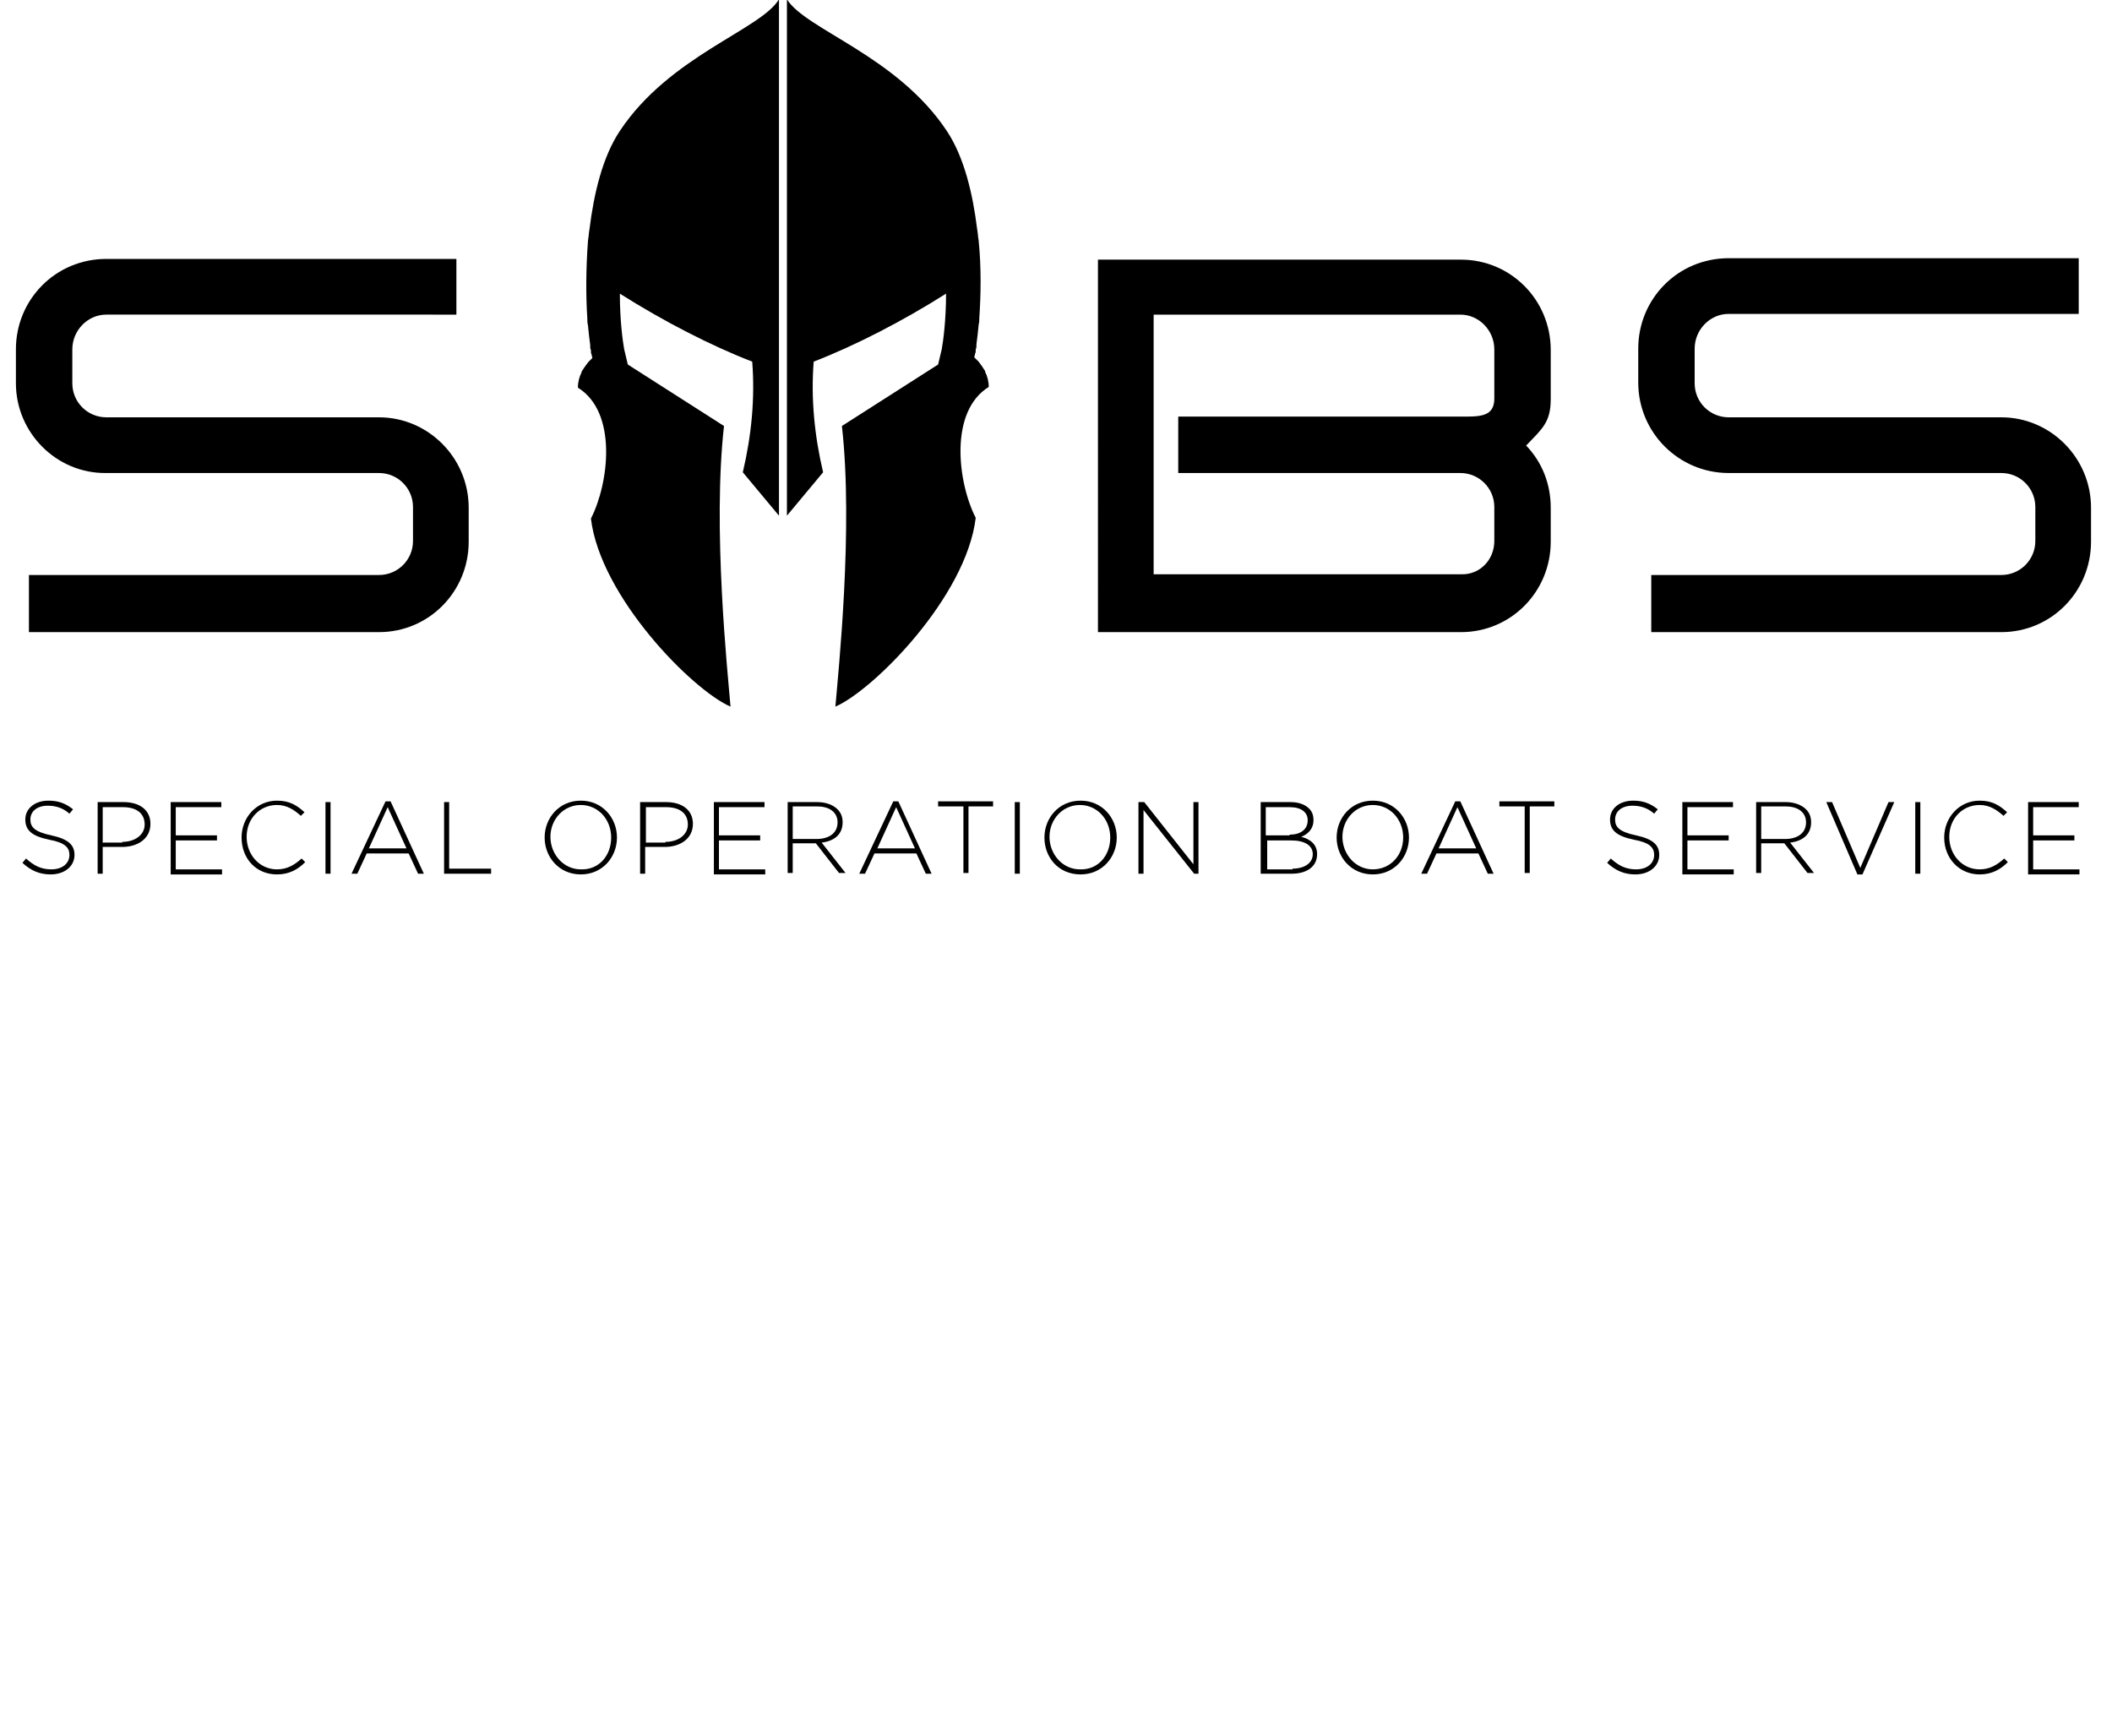 <?xml version="1.0" encoding="utf-8"?>
<!-- Generator: Adobe Illustrator 23.0.1, SVG Export Plug-In . SVG Version: 6.00 Build 0)  -->
<svg version="1.1" id="SOBS_schwarz" xmlns="http://www.w3.org/2000/svg" xmlns:xlink="http://www.w3.org/1999/xlink" x="0px"
	 y="0px" width="292px" height="240px" viewBox="0 0 292 240" style="enable-background:new 0 0 292 240;" xml:space="preserve">
<style type="text/css">
	.st0{display:none;}
</style>
<g>
	<path d="M4,79.5h48.4c2.6,0,4.7-2.1,4.7-4.7v-4.7c0-2.6-2.1-4.7-4.7-4.7H14.7C7.8,65.5,2.2,59.8,2.2,53v-4.7
		c0-6.9,5.5-12.5,12.5-12.5h48.4v7.7H14.7c-2.6,0-4.7,2.2-4.7,4.8V53c0,2.6,2.1,4.7,4.7,4.7h37.7c6.8,0,12.4,5.6,12.4,12.5v4.7
		c0,6.9-5.5,12.5-12.4,12.5H4V79.5z"/>
	<path class="st0" d="M77,74.8V48.3c0-6.9,5.5-12.5,12.5-12.5h37.7c6.8,0,12.4,5.5,12.4,12.5v26.5c0,6.9-5.5,12.5-12.4,12.5H89.5
		C82.6,87.3,77,81.7,77,74.8z M84.8,48.3v26.5c0,2.6,2.1,4.7,4.7,4.7h37.7c2.6,0,4.7-2.1,4.7-4.7V48.3c0-2.6-2.1-4.8-4.7-4.8H89.5
		C86.9,43.6,84.8,45.7,84.8,48.3z"/>
	<path d="M151.8,35.9H202c6.8,0,12.4,5.5,12.4,12.5v6.8c0,3.2-1.2,4.1-3.4,6.4c2.2,2.3,3.4,5.3,3.4,8.6v4.7
		c0,6.9-5.5,12.5-12.4,12.5h-50.2V35.9z M206.6,74.8v-4.7c0-2.6-2.1-4.7-4.7-4.7h-39v-7.8h39c2.6,0,4.7,0.1,4.7-2.5v-6.8
		c0-2.6-2.1-4.8-4.7-4.8h-42.4v35.9H202C204.6,79.5,206.6,77.4,206.6,74.8z"/>
	<path d="M228.3,79.5h48.4c2.6,0,4.7-2.1,4.7-4.7v-4.7c0-2.6-2.1-4.7-4.7-4.7H239c-6.9,0-12.5-5.6-12.5-12.5v-4.7
		c0-6.9,5.5-12.5,12.5-12.5h48.4v7.7H239c-2.6,0-4.7,2.2-4.7,4.8V53c0,2.6,2.1,4.7,4.7,4.7h37.7c6.8,0,12.4,5.6,12.4,12.5v4.7
		c0,6.9-5.5,12.5-12.4,12.5h-48.4V79.5z"/>
</g>
<g>
	<path d="M85.7,18.1c-2.4,3.6-3.6,8.7-4.2,13.6l0,0l0,0c-0.1,0.5-0.1,1-0.2,1.5c0,0,0,0,0,0C81,37.1,81,41,81.2,44c0,0,0,0,0,0
		c0,0.3,0,0.7,0.1,1c0,0,0,0.1,0,0.1c0.1,1,0.2,1.9,0.3,2.6c0,0.1,0,0.1,0,0.2c0,0.2,0,0.3,0.1,0.5c0,0.1,0,0.1,0,0.2
		c0,0.1,0,0.3,0.1,0.4c0,0,0,0.1,0,0.1c0,0.1,0.1,0.3,0.1,0.4c-0.2,0.2-0.3,0.3-0.5,0.5c0,0-0.1,0.1-0.1,0.1
		c-0.3,0.4-0.6,0.8-0.9,1.3c0,0,0,0,0,0.1c-0.3,0.6-0.5,1.3-0.5,2.1c5.5,3.4,4.3,13.2,1.8,18.1C83,82.5,95.7,95.4,101,97.7
		c-0.4-4.8-2.5-24.7-0.9-38.8l-13.3-8.5l-0.5-2.1c-0.2-1.1-0.6-4-0.6-7.7c6,3.8,12.6,7.2,18.3,9.4c0.4,5.1-0.1,10.2-1.3,15.3l5,6
		c0,0,0-65.3,0-71.4C105.2,4.1,92.6,7.7,85.7,18.1z"/>
	<path d="M130.9,18.1c2.4,3.6,3.6,8.7,4.2,13.6l0,0l0,0c0.1,0.5,0.1,1,0.2,1.5c0,0,0,0,0,0c0.4,3.9,0.3,7.8,0.1,10.7c0,0,0,0,0,0
		c0,0.3,0,0.7-0.1,1c0,0,0,0.1,0,0.1c-0.1,1-0.2,1.9-0.3,2.6c0,0.1,0,0.1,0,0.2c0,0.2,0,0.3-0.1,0.5c0,0.1,0,0.1,0,0.2
		c0,0.1,0,0.3-0.1,0.4c0,0,0,0.1,0,0.1c0,0.1-0.1,0.3-0.1,0.4c0.2,0.2,0.3,0.3,0.5,0.5c0,0,0.1,0.1,0.1,0.1c0.3,0.4,0.6,0.8,0.9,1.3
		c0,0,0,0,0,0.1c0.3,0.6,0.5,1.3,0.5,2.1c-5.5,3.4-4.3,13.2-1.8,18.1c-1.3,10.9-14.1,23.8-19.4,26.1c0.4-4.8,2.5-24.7,0.9-38.8
		l13.3-8.5l0.5-2.1c0.2-1.1,0.6-4,0.6-7.7c-6,3.8-12.6,7.2-18.3,9.4c-0.4,5.1,0.1,10.2,1.3,15.3l-5,6c0,0,0-65.3,0-71.4
		C111.4,4.1,124,7.7,130.9,18.1z"/>
</g>
<g>
	<path d="M3.1,119.3l0.5-0.6c1.1,1,2.1,1.5,3.5,1.5c1.5,0,2.5-0.8,2.5-2v0c0-1-0.6-1.7-2.8-2.1c-2.4-0.5-3.3-1.3-3.3-2.8v0
		c0-1.5,1.3-2.6,3.2-2.6c1.4,0,2.4,0.4,3.4,1.2l-0.5,0.6c-0.9-0.8-1.9-1.1-3-1.1c-1.5,0-2.4,0.8-2.4,1.9v0c0,1,0.5,1.7,2.9,2.2
		c2.3,0.5,3.2,1.3,3.2,2.7v0c0,1.6-1.4,2.7-3.3,2.7C5.5,120.9,4.3,120.4,3.1,119.3z"/>
	<path d="M13.5,110.9h3.6c2.2,0,3.7,1.1,3.7,3v0c0,2.1-1.8,3.2-3.9,3.2h-2.7v3.7h-0.7V110.9z M16.9,116.4c1.8,0,3.1-1,3.1-2.4v0
		c0-1.6-1.2-2.4-3-2.4h-2.8v4.9H16.9z"/>
	<path d="M23.6,110.9h7v0.7h-6.3v3.9H30v0.7h-5.7v4h6.4v0.7h-7.1V110.9z"/>
	<path d="M33.4,115.8L33.4,115.8c0-2.8,2.1-5.1,4.9-5.1c1.8,0,2.8,0.7,3.8,1.6l-0.5,0.5c-0.9-0.8-1.9-1.5-3.3-1.5
		c-2.4,0-4.2,1.9-4.2,4.4v0c0,2.5,1.8,4.5,4.2,4.5c1.4,0,2.4-0.6,3.4-1.5l0.5,0.5c-1,1-2.2,1.7-3.9,1.7
		C35.4,120.9,33.4,118.7,33.4,115.8z"/>
	<path d="M45,110.9h0.7v9.9H45V110.9z"/>
	<path d="M53.3,110.8H54l4.6,10h-0.8l-1.3-2.8h-5.8l-1.3,2.8h-0.8L53.3,110.8z M56.2,117.3l-2.6-5.7l-2.6,5.7H56.2z"/>
	<path d="M61.4,110.9h0.7v9.2h5.8v0.7h-6.5V110.9z"/>
	<path d="M75.3,115.8L75.3,115.8c0-2.7,2-5.1,5-5.1c3,0,5,2.4,5,5.1v0c0,2.7-2,5.1-5,5.1C77.3,120.9,75.3,118.5,75.3,115.8z
		 M84.5,115.8L84.5,115.8c0-2.5-1.8-4.5-4.2-4.5c-2.4,0-4.2,2-4.2,4.4v0c0,2.4,1.8,4.5,4.2,4.5C82.8,120.3,84.5,118.3,84.5,115.8z"
		/>
	<path d="M88.5,110.9h3.6c2.2,0,3.7,1.1,3.7,3v0c0,2.1-1.8,3.2-3.9,3.2h-2.7v3.7h-0.7V110.9z M92,116.4c1.8,0,3.1-1,3.1-2.4v0
		c0-1.6-1.2-2.4-3-2.4h-2.8v4.9H92z"/>
	<path d="M98.7,110.9h7v0.7h-6.3v3.9h5.7v0.7h-5.7v4h6.4v0.7h-7.1V110.9z"/>
	<path d="M108.8,110.9h4.2c1.2,0,2.2,0.4,2.8,1c0.5,0.5,0.7,1.1,0.7,1.8v0c0,1.7-1.2,2.6-2.9,2.8l3.3,4.2H116l-3.2-4.1h-3.2v4.1
		h-0.7V110.9z M112.9,116c1.7,0,2.9-0.8,2.9-2.3v0c0-1.3-1-2.2-2.8-2.2h-3.4v4.5H112.9z"/>
	<path d="M123.5,110.8h0.7l4.6,10H128l-1.3-2.8h-5.8l-1.3,2.8h-0.8L123.5,110.8z M126.5,117.3l-2.6-5.7l-2.6,5.7H126.5z"/>
	<path d="M133.1,111.5h-3.4v-0.7h7.6v0.7h-3.4v9.2h-0.7V111.5z"/>
	<path d="M140.3,110.9h0.7v9.9h-0.7V110.9z"/>
	<path d="M144.4,115.8L144.4,115.8c0-2.7,2-5.1,5-5.1c3,0,5,2.4,5,5.1v0c0,2.7-2,5.1-5,5.1C146.3,120.9,144.4,118.5,144.4,115.8z
		 M153.5,115.8L153.5,115.8c0-2.5-1.8-4.5-4.2-4.5c-2.4,0-4.2,2-4.2,4.4v0c0,2.4,1.8,4.5,4.2,4.5
		C151.8,120.3,153.5,118.3,153.5,115.8z"/>
	<path d="M157.5,110.9h0.7l6.8,8.6v-8.6h0.7v9.9h-0.6l-7-8.8v8.8h-0.7V110.9z"/>
	<path d="M174.3,110.9h4.1c1.1,0,2,0.3,2.6,0.9c0.4,0.4,0.6,0.9,0.6,1.6v0c0,1.3-0.9,2-1.7,2.3c1.2,0.3,2.2,1,2.2,2.4v0
		c0,1.7-1.4,2.7-3.5,2.7h-4.3V110.9z M178.3,115.4c1.5,0,2.5-0.7,2.5-2v0c0-1.1-0.9-1.8-2.5-1.8h-3.3v3.9H178.3z M178.7,120.1
		c1.7,0,2.8-0.8,2.8-2v0c0-1.2-1.1-1.9-3-1.9h-3.3v4H178.7z"/>
	<path d="M184.8,115.8L184.8,115.8c0-2.7,2-5.1,5-5.1c3,0,5,2.4,5,5.1v0c0,2.7-2,5.1-5,5.1C186.8,120.9,184.8,118.5,184.8,115.8z
		 M194,115.8L194,115.8c0-2.5-1.8-4.5-4.2-4.5s-4.2,2-4.2,4.4v0c0,2.4,1.8,4.5,4.2,4.5S194,118.3,194,115.8z"/>
	<path d="M201.2,110.8h0.7l4.6,10h-0.8l-1.3-2.8h-5.8l-1.3,2.8h-0.8L201.2,110.8z M204.1,117.3l-2.6-5.7l-2.6,5.7H204.1z"/>
	<path d="M210.7,111.5h-3.4v-0.7h7.6v0.7h-3.4v9.2h-0.7V111.5z"/>
	<path d="M222.2,119.3l0.5-0.6c1.1,1,2.1,1.5,3.5,1.5c1.5,0,2.5-0.8,2.5-2v0c0-1-0.6-1.7-2.8-2.1c-2.4-0.5-3.3-1.3-3.3-2.8v0
		c0-1.5,1.3-2.6,3.2-2.6c1.4,0,2.4,0.4,3.4,1.2l-0.5,0.6c-0.9-0.8-1.9-1.1-3-1.1c-1.5,0-2.4,0.8-2.4,1.9v0c0,1,0.5,1.7,2.9,2.2
		c2.3,0.5,3.2,1.3,3.2,2.7v0c0,1.6-1.4,2.7-3.3,2.7C224.6,120.9,223.4,120.4,222.2,119.3z"/>
	<path d="M232.6,110.9h7v0.7h-6.3v3.9h5.7v0.7h-5.7v4h6.4v0.7h-7.1V110.9z"/>
	<path d="M242.7,110.9h4.2c1.2,0,2.2,0.4,2.8,1c0.5,0.5,0.7,1.1,0.7,1.8v0c0,1.7-1.2,2.6-2.9,2.8l3.3,4.2h-0.9l-3.2-4.1h-3.2v4.1
		h-0.7V110.9z M246.8,116c1.7,0,2.9-0.8,2.9-2.3v0c0-1.3-1-2.2-2.8-2.2h-3.4v4.5H246.8z"/>
	<path d="M252.5,110.9h0.8l3.9,9.1l3.9-9.1h0.8l-4.4,10h-0.7L252.5,110.9z"/>
	<path d="M264.8,110.9h0.7v9.9h-0.7V110.9z"/>
	<path d="M268.8,115.8L268.8,115.8c0-2.8,2.1-5.1,4.9-5.1c1.8,0,2.8,0.7,3.8,1.6l-0.5,0.5c-0.9-0.8-1.9-1.5-3.3-1.5
		c-2.4,0-4.2,1.9-4.2,4.4v0c0,2.5,1.8,4.5,4.2,4.5c1.4,0,2.4-0.6,3.4-1.5l0.5,0.5c-1,1-2.2,1.7-3.9,1.7
		C270.9,120.9,268.8,118.7,268.8,115.8z"/>
	<path d="M280.4,110.9h7v0.7h-6.3v3.9h5.7v0.7h-5.7v4h6.4v0.7h-7.1V110.9z"/>
</g>
</svg>
